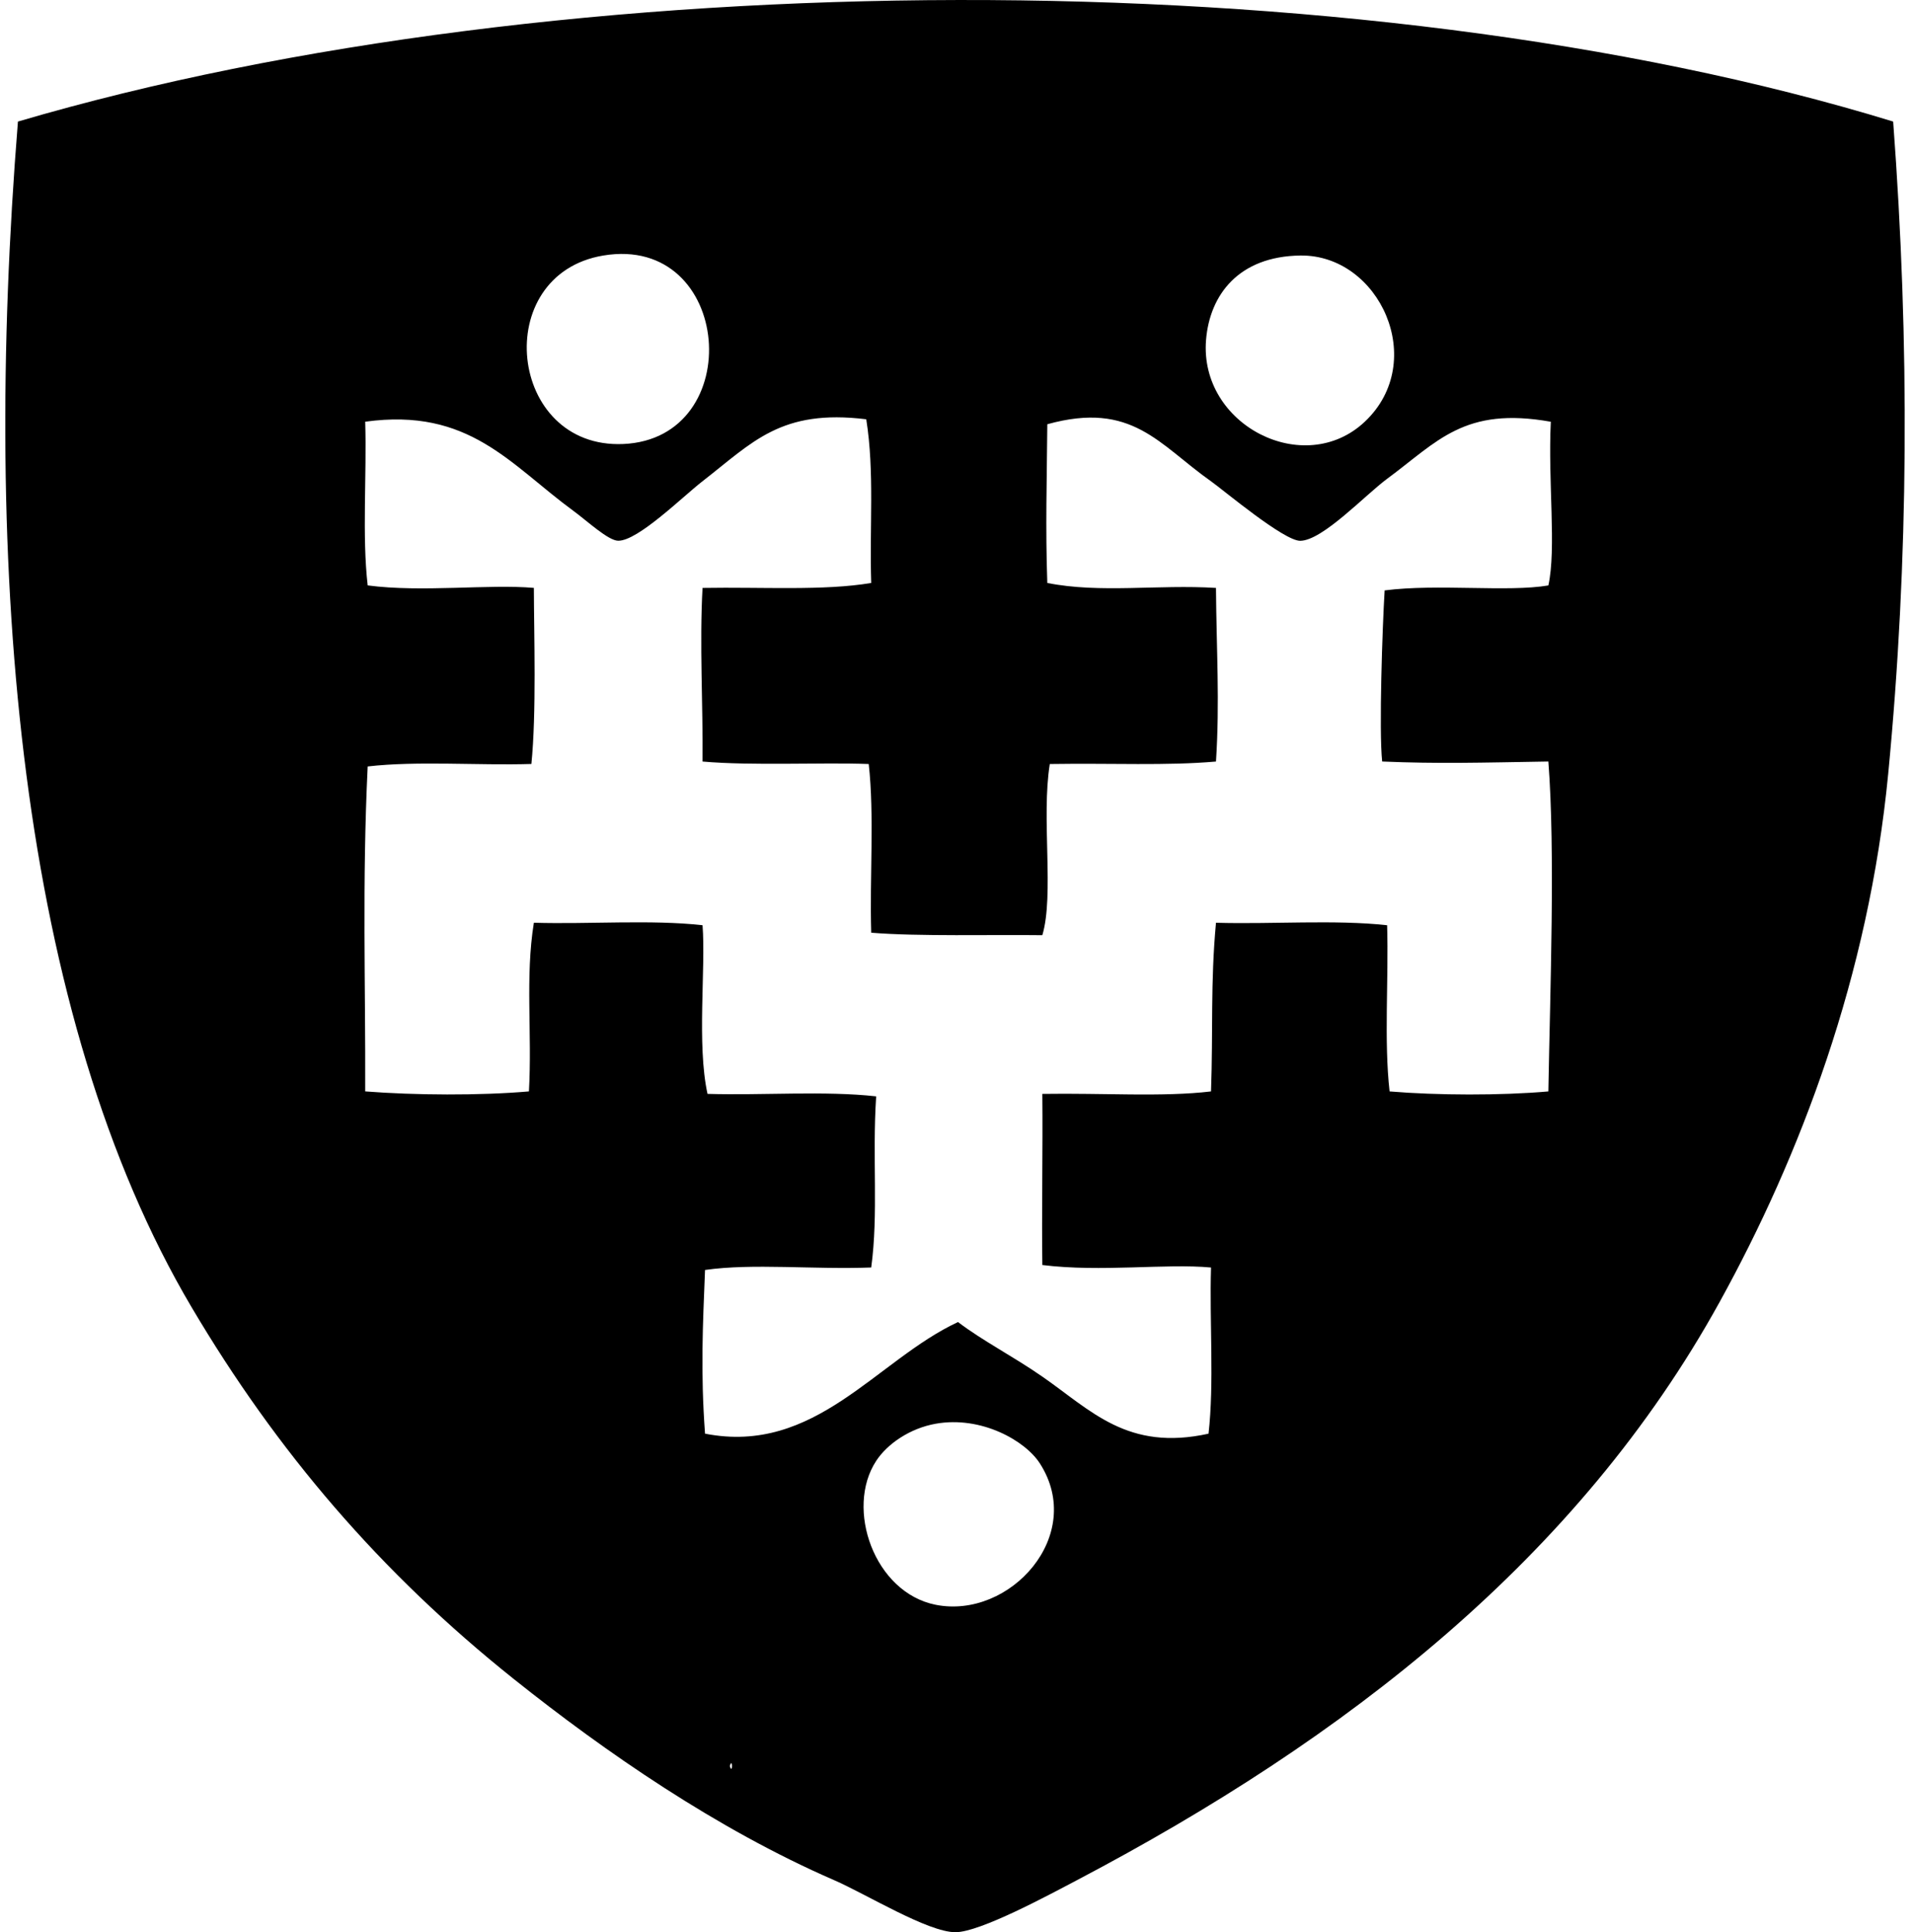 <svg xmlns="http://www.w3.org/2000/svg" width="198" height="200" fill="none" viewBox="0 0 198 200">
  <path fill="#000" fill-rule="evenodd" d="M195.947 12.582c1.719 22.976 1.619 45.396-.514 67.521-2.014 20.899-9.123 39.579-17.458 54.686-14.623 26.495-38.66 45.184-66.495 59.82-2.993 1.573-10.031 5.38-12.578 5.393-2.846.013-9.243-3.942-12.58-5.393-12.132-5.276-23.7-13.279-33.12-20.796-13.842-11.045-24.538-23.568-33.376-38.51C1.97 105.113-1.908 59.449 1.856 12.583c56.2-16.548 138.697-17.004 194.091 0ZM64.5 45.96c12.923-.56 11.343-21.744-2.055-19.511-11.765 1.96-9.89 20.027 2.055 19.51Zm60.329-10.783c-.723 8.832 10.174 14.375 16.432 8.472 6.606-6.226 1.527-17.31-6.675-17.2-6.38.085-9.373 4.063-9.757 8.728ZM72.715 49.81c-2.051 1.593-6.684 6.181-8.729 6.162-1.032-.008-3.203-2.042-4.62-3.079-6.59-4.828-10.795-10.726-21.566-9.242.169 5.566-.337 11.805.256 16.944 5.578.742 12.547-.15 17.201.257.013 4.83.274 13-.257 18.228-5.566.167-11.805-.336-16.944.257-.582 12.105-.216 22.543-.256 33.633 5.1.398 11.854.443 16.946 0 .338-6.093-.4-11.816.511-17.458 5.738.167 12.148-.338 17.458.257.343 4.513-.608 12.33.514 17.456 5.736.169 12.146-.336 17.456.257-.416 6.378.246 12.139-.512 17.714-5.982.229-12.232-.454-17.201.257-.225 5.702-.473 10.474 0 16.944 11.424 2.242 17.728-7.617 26.184-11.553 2.57 1.957 5.633 3.503 8.729 5.65 5.049 3.501 8.806 7.755 17.201 5.905.595-5.224.09-11.548.257-17.2-4.684-.437-11.36.498-17.458-.257-.079-5.032.056-11.872 0-17.715 6.286-.101 12.474.34 17.458-.255.225-6.297-.068-11.163.514-17.458 5.821.167 12.319-.338 17.713.257.167 5.653-.337 11.977.256 17.201 4.914.411 11.521.433 16.433 0 .182-10.446.721-24.893 0-34.147-7.166.118-11.281.246-17.201 0-.343-3.166.023-13.938.255-17.712 5.476-.709 12.736.199 16.946-.514.845-3.796-.052-10.757.254-16.944-8.975-1.604-11.715 2.049-16.943 5.905-2.276 1.68-6.668 6.384-8.986 6.418-1.692.026-7.997-5.286-9.241-6.161-5.395-3.8-8.149-8.34-16.944-5.905-.047 5.954-.201 10.587 0 16.43 5.473 1.09 11.465.14 17.458.514.047 6.5.402 11.72 0 17.971-5.141.45-10.679.157-17.201.257-.891 5.56.467 13.566-.771 17.715-5.112-.066-12.86.143-17.712-.257-.17-5.738.336-12.148-.257-17.458-4.875-.184-12.035.197-17.201-.257.054-5.958-.323-12.233 0-17.971 6.226-.107 12.527.314 17.458-.514-.189-5.828.357-11.463-.514-16.944-8.838-1.083-11.73 2.361-16.944 6.412Zm17.97 101.409c-3.227 4.922-.202 13.628 6.161 14.891 7.676 1.526 15.57-7.19 10.782-14.634-1.52-2.366-6.074-4.944-10.782-4.106-2.661.473-4.993 2.068-6.162 3.849Zm-15.146 31.58c.298-1.015.298 1.015 0 0Z" clip-rule="evenodd"/>
</svg>
